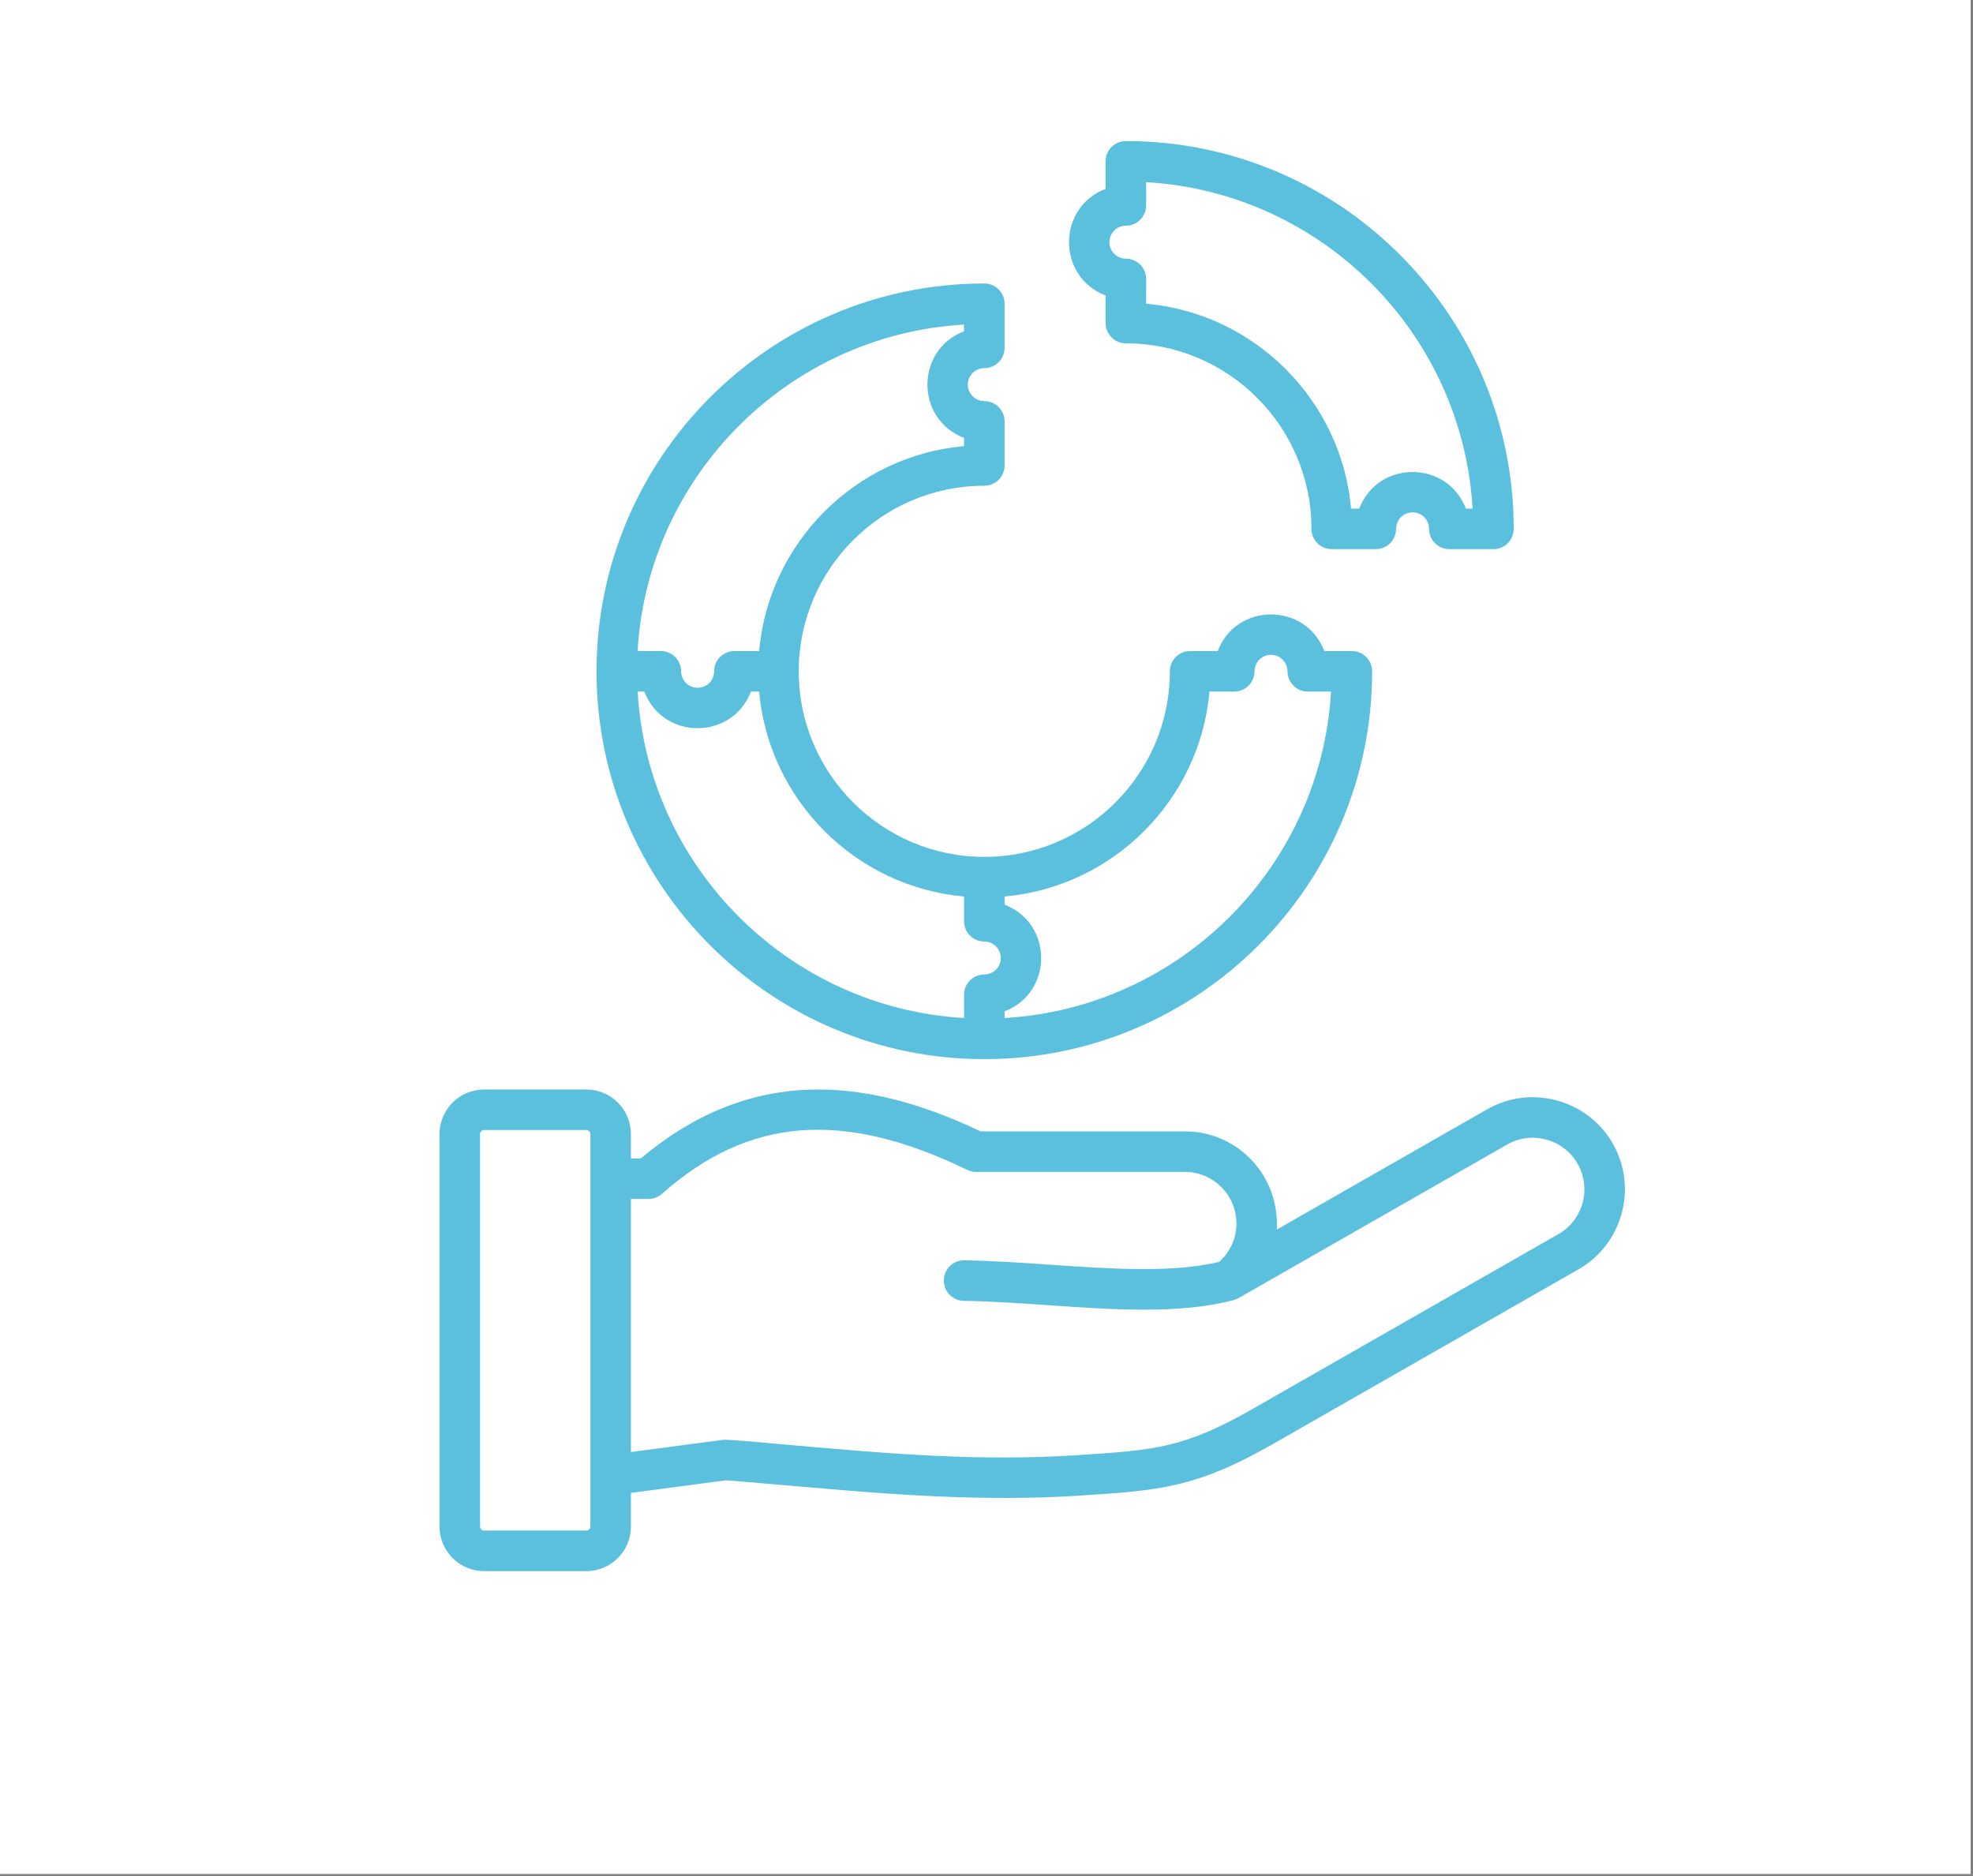 <svg xmlns="http://www.w3.org/2000/svg" xmlns:xlink="http://www.w3.org/1999/xlink" width="570" viewBox="0 0 427.5 406.5" height="542" preserveAspectRatio="xMidYMid meet"><rect x="0" y="0" width="427.5" height="406.5" fill="#808080" stroke="none"/><defs><clipPath id="0b6e183c6e"><path d="M 0.012 0 L 426.988 0 L 426.988 406 L 0.012 406 Z M 0.012 0 " clip-rule="nonzero"></path></clipPath><clipPath id="8ee9a816bc"><path d="M 95.145 30.594 L 353 30.594 L 353 340.711 L 95.145 340.711 Z M 95.145 30.594 " clip-rule="nonzero"></path></clipPath></defs><g clip-path="url(#0b6e183c6e)"><path fill="#ffffff" d="M 0.012 0 L 426.988 0 L 426.988 406 L 0.012 406 Z M 0.012 0 " fill-opacity="1" fill-rule="nonzero"></path><path fill="#ffffff" d="M 0.012 0 L 426.988 0 L 426.988 406 L 0.012 406 Z M 0.012 0 " fill-opacity="1" fill-rule="nonzero"></path></g><path stroke-linecap="butt" transform="matrix(0.749, 0, 0, 0.749, 225.076, 248.287)" fill="none" stroke-linejoin="miter" d="M -0.002 2.001 L 25.159 2.001 " stroke="#000000" stroke-width="4" stroke-opacity="1" stroke-miterlimit="4"></path><g clip-path="url(#8ee9a816bc)"><path fill="#5bc0de" d="M 208.887 70.328 L 208.887 71.785 C 198.305 75.82 198.309 90.848 208.887 94.883 L 208.887 96.656 C 185.363 98.754 166.578 117.543 164.48 141.062 L 159.121 141.062 C 156.695 141.062 154.734 143.027 154.734 145.453 C 154.734 147.426 153.125 149.023 151.16 149.023 C 149.188 149.023 147.586 147.422 147.586 145.453 C 147.586 143.027 145.617 141.062 143.191 141.062 L 138.152 141.062 C 140.352 103.055 170.883 72.527 208.887 70.328 Z M 246.125 30.59 L 243.453 30.59 C 241.266 30.836 239.555 32.695 239.555 34.953 L 239.555 40.922 C 228.992 44.965 228.992 59.984 239.555 64.023 L 239.555 69.996 C 239.555 72.422 241.527 74.387 243.949 74.387 C 266.121 74.387 284.16 92.426 284.16 114.59 C 284.16 117.016 286.121 118.984 288.551 118.984 L 298.102 118.984 C 300.527 118.984 302.492 117.016 302.492 114.59 C 302.492 112.621 304.102 111.016 306.066 111.016 C 308.035 111.016 309.645 112.621 309.645 114.59 C 309.645 117.016 311.605 118.984 314.035 118.984 L 323.594 118.984 C 326.012 118.984 327.984 117.016 327.984 114.59 C 327.984 68.984 291.457 31.746 246.125 30.59 Z M 208.887 194.246 L 208.887 199.605 C 208.887 202.031 210.848 203.996 213.277 203.996 C 215.246 203.996 216.848 205.602 216.848 207.57 C 216.848 209.539 215.246 211.141 213.277 211.141 C 210.852 211.141 208.887 213.105 208.887 215.535 L 208.887 220.574 C 170.883 218.379 140.355 187.844 138.164 149.84 L 139.609 149.84 C 143.645 160.414 158.668 160.418 162.703 149.84 L 164.484 149.84 C 166.586 173.359 185.367 192.148 208.887 194.246 Z M 262.066 149.844 L 267.43 149.844 C 269.852 149.844 271.824 147.875 271.824 145.453 C 271.824 143.484 273.418 141.879 275.398 141.879 C 277.367 141.879 278.965 143.484 278.965 145.453 C 278.965 147.875 280.934 149.844 283.355 149.844 L 288.398 149.844 C 286.199 187.848 255.672 218.371 217.668 220.566 L 217.668 219.117 C 228.238 215.09 228.23 200.055 217.668 196.02 L 217.668 194.242 C 241.184 192.141 259.977 173.359 262.066 149.844 Z M 213.277 229.48 C 259.609 229.48 297.309 191.785 297.309 145.453 C 297.309 143.027 295.336 141.062 292.914 141.062 L 286.945 141.062 C 282.906 130.48 267.879 130.488 263.844 141.062 L 257.871 141.062 C 255.441 141.062 253.48 143.027 253.48 145.453 C 253.48 167.621 235.441 185.656 213.277 185.656 C 191.105 185.656 173.066 167.621 173.066 145.453 C 173.066 123.281 191.105 105.246 213.277 105.246 C 215.699 105.246 217.668 103.281 217.668 100.855 L 217.668 91.297 C 217.668 88.875 215.699 86.906 213.277 86.906 C 211.305 86.906 209.703 85.301 209.703 83.332 C 209.703 81.363 211.305 79.762 213.277 79.762 C 215.699 79.762 217.668 77.797 217.668 75.367 L 217.668 65.812 C 217.668 63.387 215.699 61.422 213.277 61.422 C 166.941 61.422 129.25 99.121 129.25 145.453 C 129.25 191.785 166.945 229.48 213.277 229.48 Z M 243.949 48.898 C 246.375 48.898 248.336 46.934 248.336 44.508 L 248.336 39.469 C 286.34 41.664 316.875 72.199 319.07 110.203 L 317.617 110.203 C 313.602 99.641 298.566 99.605 294.52 110.203 L 292.746 110.203 C 290.648 86.684 271.859 67.895 248.34 65.801 L 248.34 60.438 C 248.34 58.016 246.375 56.043 243.949 56.043 C 241.98 56.043 240.383 54.445 240.383 52.473 C 240.383 50.504 241.977 48.898 243.949 48.898 Z M 337.668 267.395 L 271.492 305.223 C 256.516 313.785 250.23 314.195 233.43 315.285 C 212.203 316.664 192.883 314.977 172.434 313.195 C 170.383 313.016 157.793 311.805 156.629 311.965 L 136.703 314.605 L 136.703 259.777 L 140.504 259.777 C 141.578 259.777 142.613 259.387 143.418 258.676 C 162.227 242.012 182.625 240.402 209.562 253.469 C 210.156 253.762 210.809 253.91 211.477 253.91 L 256.723 253.91 C 262.891 253.91 267.902 258.926 267.902 265.09 C 267.902 268.297 266.539 271.289 264.145 273.422 C 253.926 275.836 240.57 274.922 227.633 274.027 C 221.449 273.602 215.051 273.156 208.961 273.07 C 206.504 273.031 204.535 274.973 204.508 277.395 C 204.469 279.82 206.406 281.816 208.836 281.852 C 221.551 282.035 235.043 283.758 247.812 283.758 C 254.754 283.758 261.375 283.254 267.34 281.68 L 268.336 281.27 L 326.57 247.98 C 331.906 244.93 338.77 246.797 341.824 252.137 C 344.887 257.492 343.023 264.336 337.668 267.395 Z M 127.922 330.754 C 127.922 331.227 127.523 331.629 127.055 331.629 L 104.887 331.629 C 104.418 331.629 104.016 331.227 104.016 330.754 L 104.016 245.719 C 104.016 245.242 104.418 244.84 104.887 244.84 L 127.055 244.84 C 127.523 244.84 127.922 245.242 127.922 245.719 Z M 349.453 247.777 C 343.992 238.234 331.762 234.898 322.211 240.355 L 276.645 266.406 C 277.285 254.688 268.176 245.129 256.727 245.129 L 212.473 245.129 C 198.816 238.629 186.594 235.676 175.148 236.102 C 162.145 236.586 149.945 241.594 138.863 250.996 L 136.703 250.996 L 136.703 245.719 C 136.703 240.391 132.375 236.059 127.055 236.059 L 104.887 236.059 C 99.562 236.059 95.234 240.391 95.234 245.719 L 95.234 330.754 C 95.234 336.074 99.562 340.41 104.887 340.41 L 127.055 340.41 C 132.375 340.41 136.703 336.074 136.703 330.754 L 136.703 323.461 L 157.324 320.73 C 162.125 321.105 166.977 321.531 171.664 321.938 C 192.344 323.742 212.535 325.438 234.004 324.047 C 251.246 322.926 259.113 322.418 275.855 312.844 L 342.027 275.016 C 351.586 269.555 354.91 257.336 349.453 247.777 Z M 349.453 247.777 " fill-opacity="1" fill-rule="evenodd"></path></g></svg>